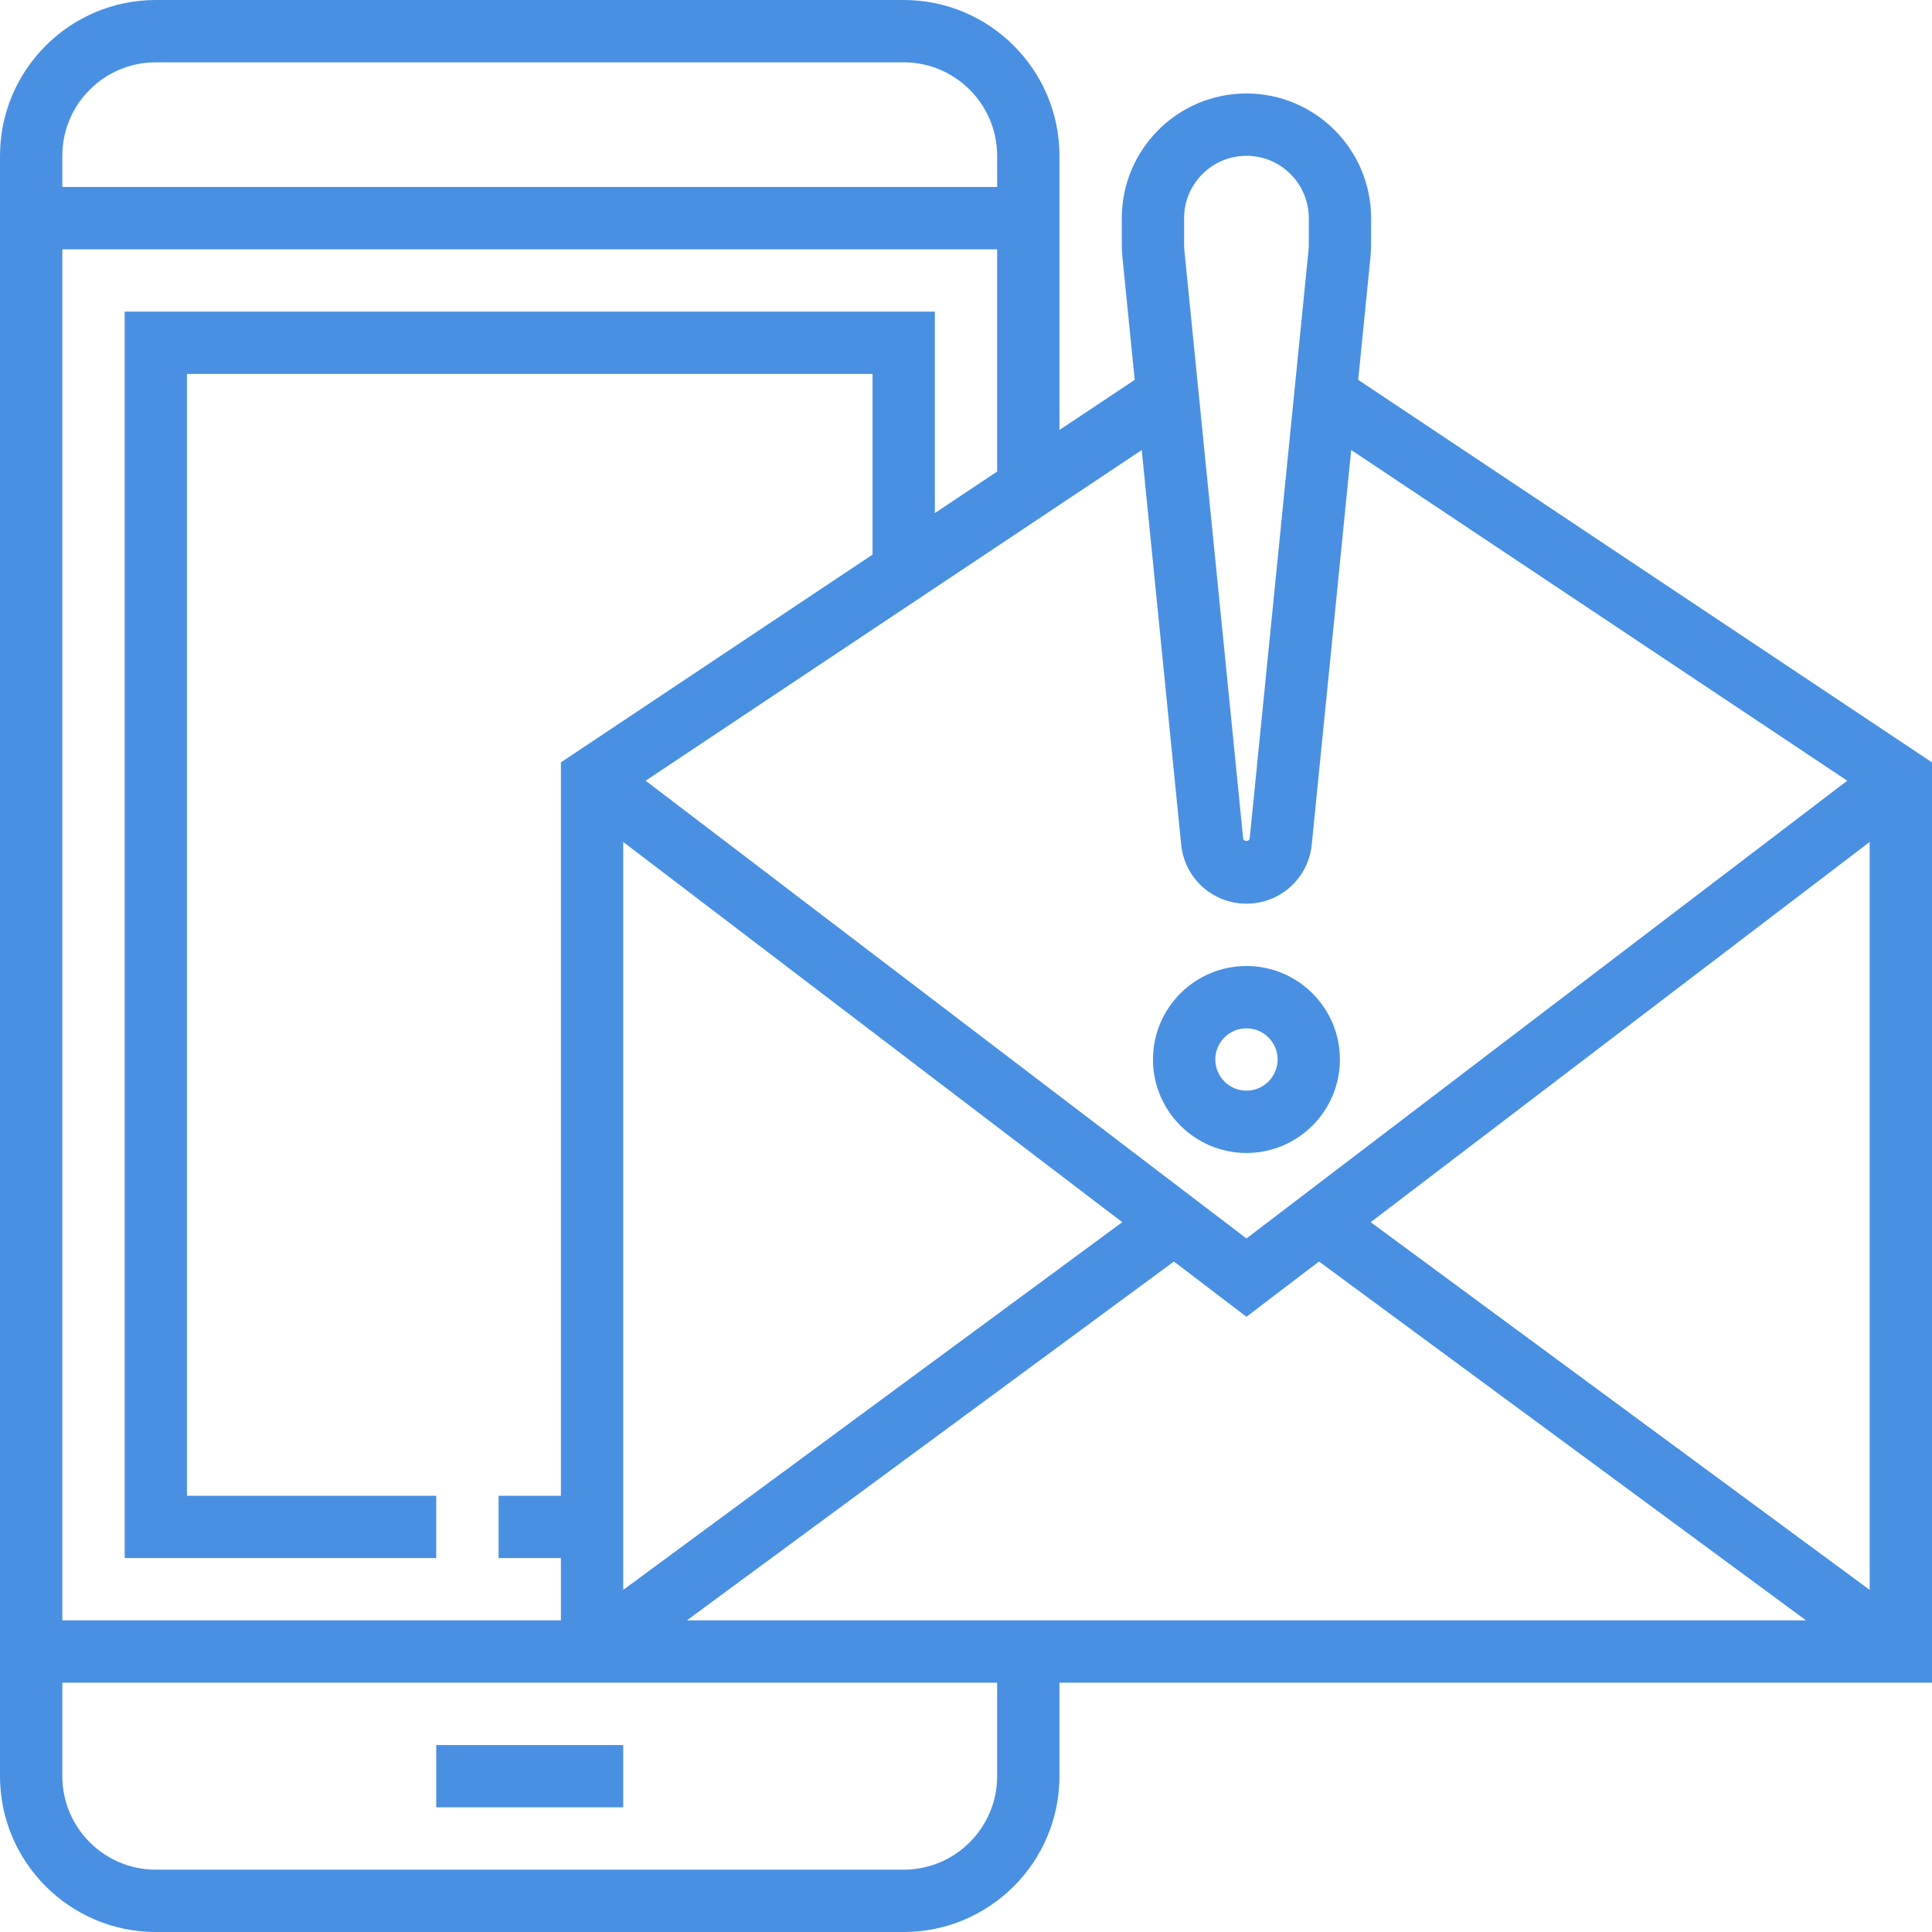 <?xml version="1.0" encoding="UTF-8"?>
<svg width="50px" height="50px" viewBox="0 0 50 50" version="1.1" xmlns="http://www.w3.org/2000/svg" xmlns:xlink="http://www.w3.org/1999/xlink">
    <title>DE082D19-0B21-4246-9C25-712BCFA2E895</title>
    <g id="Homepage" stroke="none" stroke-width="1" fill="none" fill-rule="evenodd">
        <g id="ikony" transform="translate(-1695, -1425)" fill="#4A90E2" fill-rule="nonzero">
            <g id="emaily-3" transform="translate(1695, 1425)">
                <path d="M23.387,0 C25.61,0 27.419,1.809 27.419,4.032 L27.419,4.032 L27.419,11.127 L29.366,9.831 L29.048,6.652 C29.037,6.545 29.032,6.438 29.032,6.331 L29.032,6.331 L29.032,5.645 C29.032,3.866 30.479,2.419 32.258,2.419 C34.037,2.419 35.484,3.866 35.484,5.645 L35.484,5.645 L35.484,6.331 C35.484,6.438 35.479,6.544 35.468,6.651 L35.468,6.651 L35.15,9.83 L50,19.73 L50,43.548 L27.419,43.548 L27.419,45.968 C27.419,48.191 25.61,50 23.387,50 L23.387,50 L4.032,50 C1.809,50 0,48.191 0,45.968 L0,45.968 L0,4.032 C0,1.809 1.809,0 4.032,0 L4.032,0 Z M25.806,43.548 L1.613,43.548 L1.613,45.968 C1.613,47.302 2.698,48.387 4.032,48.387 L4.032,48.387 L23.387,48.387 C24.721,48.387 25.806,47.302 25.806,45.968 L25.806,45.968 L25.806,43.548 Z M16.129,45.161 L16.129,46.774 L11.29,46.774 L11.29,45.161 L16.129,45.161 Z M25.806,6.452 L1.613,6.452 L1.613,41.935 L14.516,41.935 L14.516,40.323 L12.903,40.323 L12.903,38.71 L14.516,38.71 L14.516,19.73 L22.581,14.353 L22.581,9.677 L4.839,9.677 L4.839,38.71 L11.29,38.71 L11.29,40.323 L3.226,40.323 L3.226,8.065 L24.194,8.065 L24.194,13.278 L25.806,12.203 L25.806,6.452 Z M34.135,32.648 L32.258,34.078 L30.381,32.648 L17.777,41.935 L46.74,41.935 L34.135,32.648 Z M16.129,21.79 L16.129,41.146 L29.044,31.63 L16.129,21.79 Z M48.387,21.79 L35.473,31.63 L48.387,41.146 L48.387,21.79 Z M34.969,11.647 L33.948,21.858 C33.86,22.73 33.134,23.387 32.258,23.387 C31.382,23.387 30.656,22.73 30.569,21.858 L30.569,21.858 L29.548,11.647 L16.71,20.205 L32.258,32.051 L47.806,20.205 L34.969,11.647 Z M32.258,25 C33.592,25 34.677,26.085 34.677,27.419 C34.677,28.753 33.592,29.839 32.258,29.839 C30.924,29.839 29.839,28.753 29.839,27.419 C29.839,26.085 30.924,25 32.258,25 Z M32.258,26.613 C31.814,26.613 31.452,26.975 31.452,27.419 C31.452,27.864 31.814,28.226 32.258,28.226 C32.702,28.226 33.065,27.864 33.065,27.419 C33.065,26.975 32.702,26.613 32.258,26.613 Z M32.258,4.032 C31.369,4.032 30.645,4.756 30.645,5.645 L30.645,5.645 L30.645,6.331 C30.645,6.385 30.648,6.439 30.653,6.493 L30.653,6.493 L32.173,21.698 C32.182,21.785 32.333,21.785 32.342,21.698 L32.342,21.698 L33.863,6.492 C33.869,6.44 33.871,6.385 33.871,6.331 L33.871,6.331 L33.871,5.645 C33.871,4.756 33.148,4.032 32.258,4.032 Z M23.387,1.613 L4.032,1.613 C2.698,1.613 1.613,2.698 1.613,4.032 L1.613,4.032 L1.613,4.839 L25.806,4.839 L25.806,4.032 C25.806,2.698 24.721,1.613 23.387,1.613 L23.387,1.613 Z" id="Combined-Shape"></path>
            </g>
        </g>
    </g>
</svg>